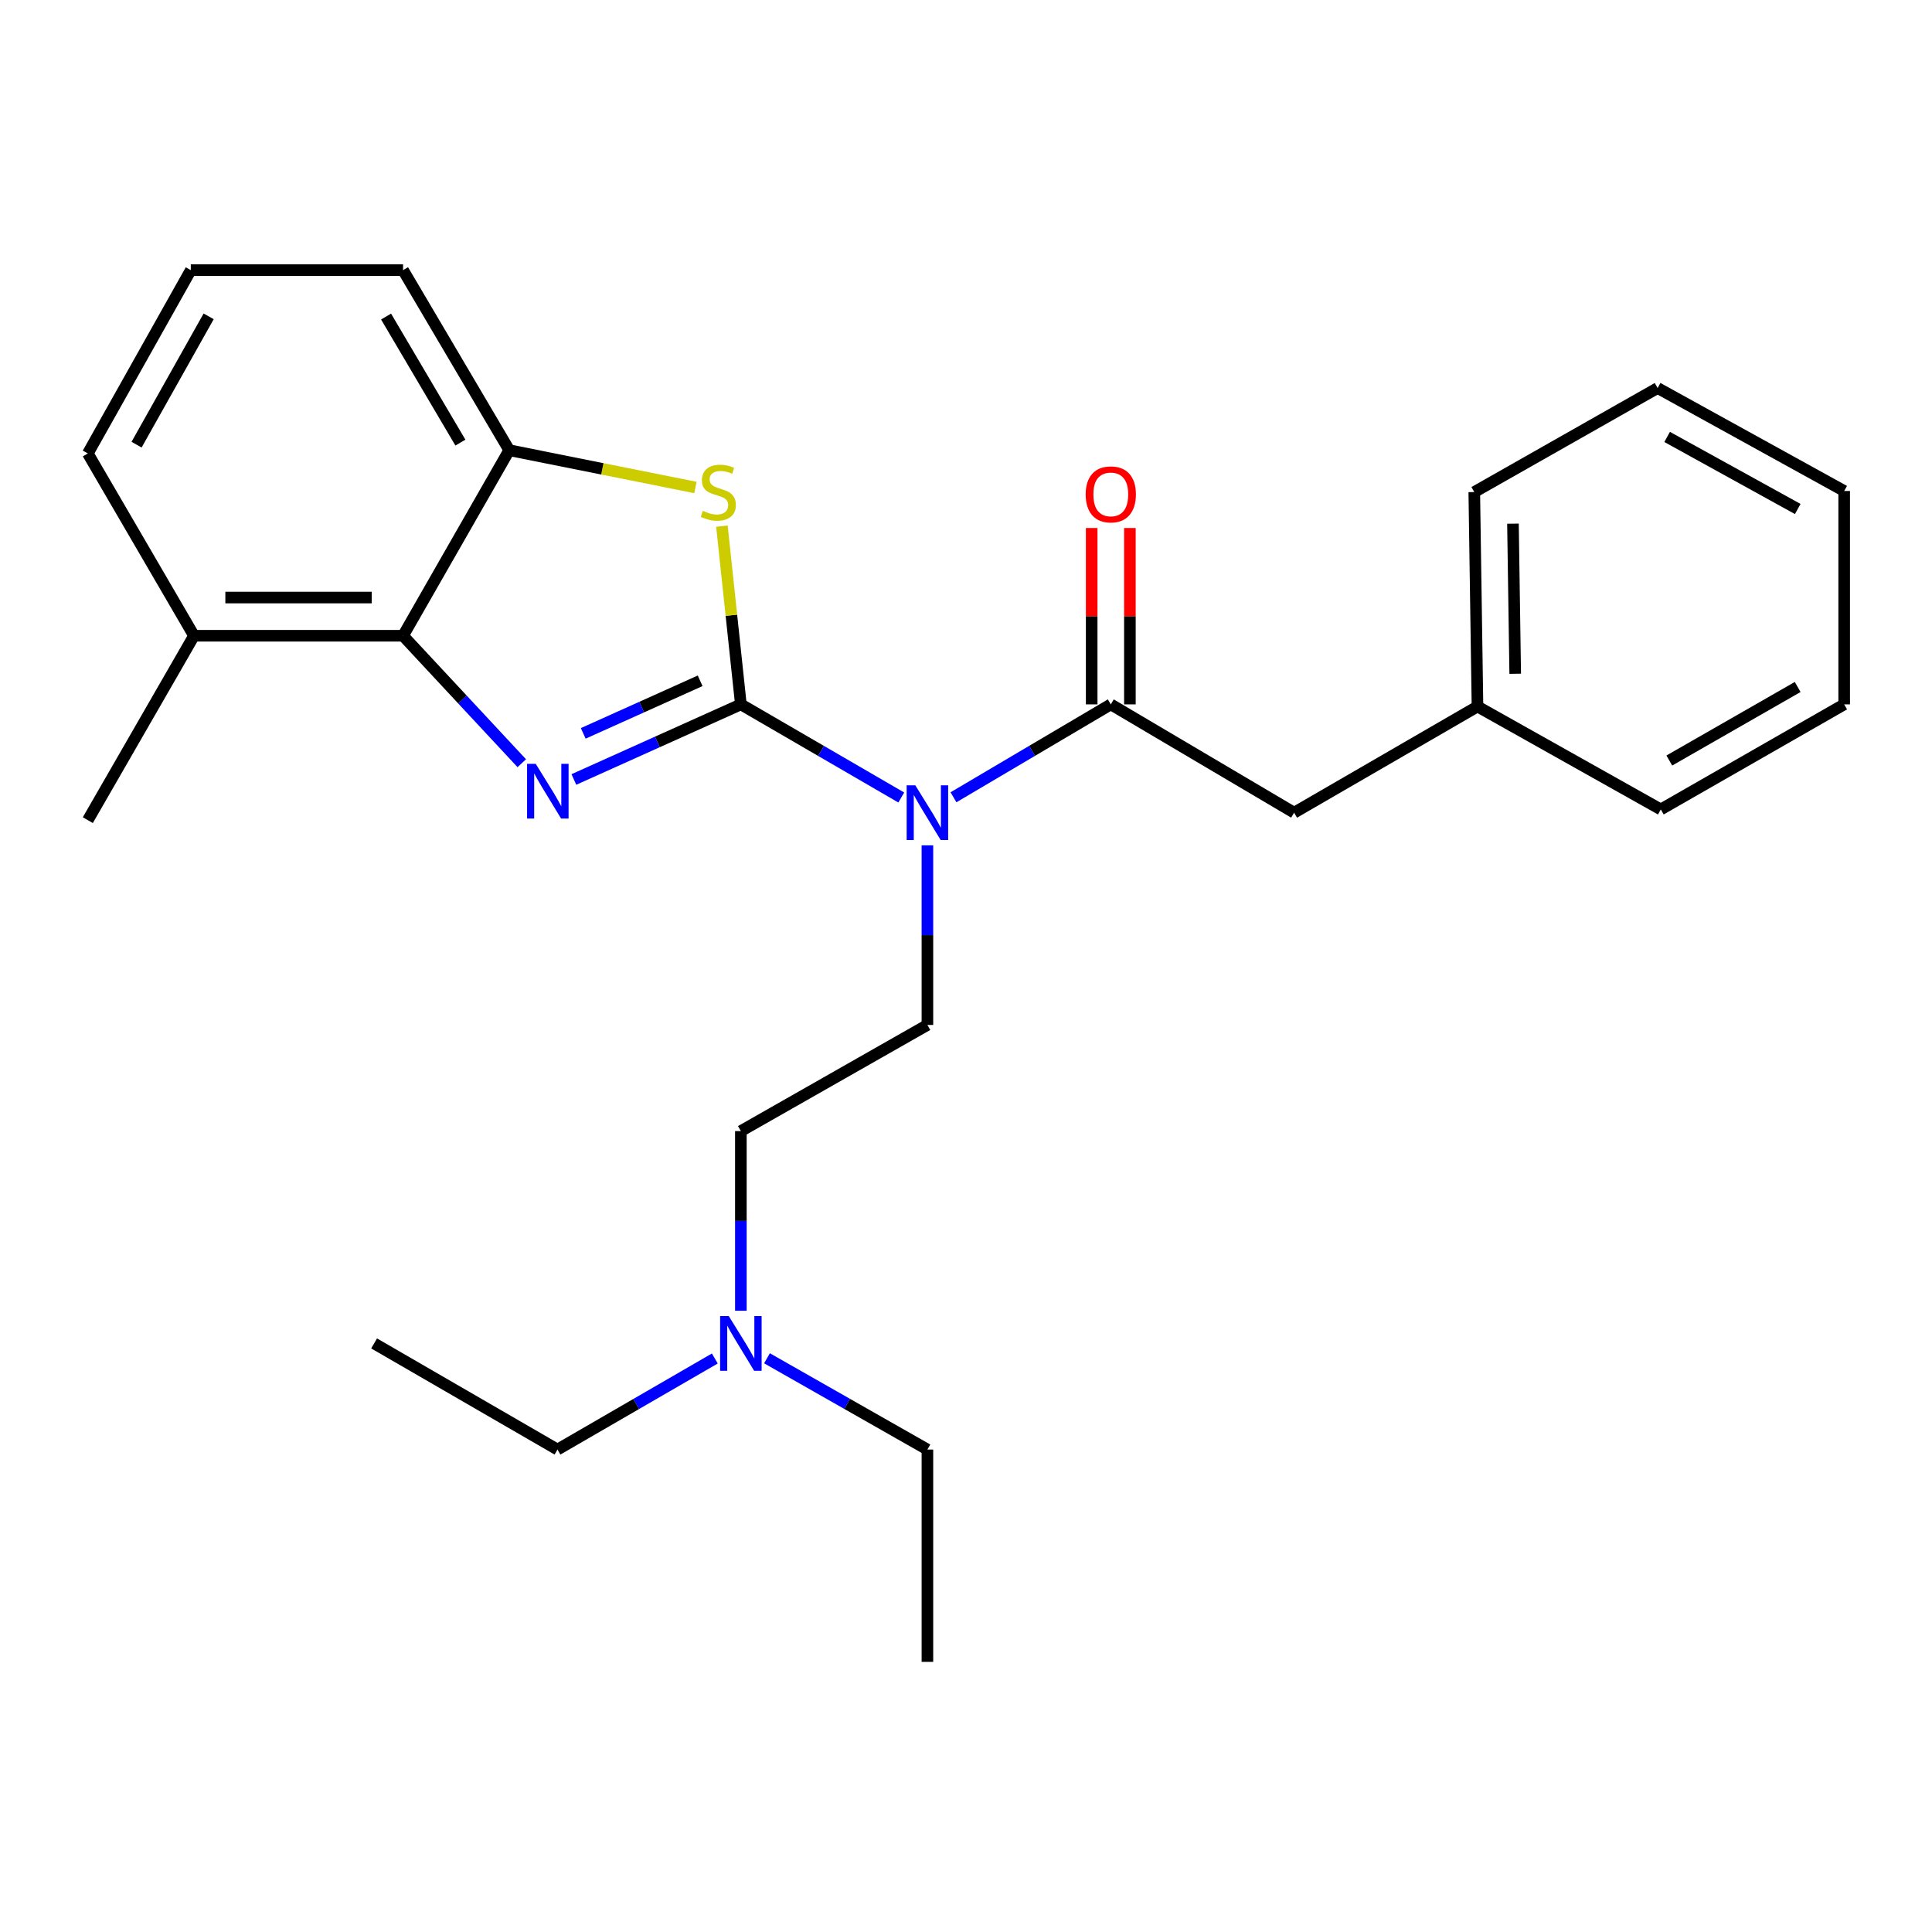 <?xml version='1.0' encoding='iso-8859-1'?>
<svg version='1.1' baseProfile='full'
              xmlns='http://www.w3.org/2000/svg'
                      xmlns:rdkit='http://www.rdkit.org/xml'
                      xmlns:xlink='http://www.w3.org/1999/xlink'
                  xml:space='preserve'
width='1000px' height='1000px' viewBox='0 0 1000 1000'>
<!-- END OF HEADER -->
<rect style='opacity:1.0;fill:#FFFFFF;stroke:none' width='1000' height='1000' x='0' y='0'> </rect>
<path class='bond-0' d='M 383.471,364.585 L 340.253,384.022' style='fill:none;fill-rule:evenodd;stroke:#000000;stroke-width:6px;stroke-linecap:butt;stroke-linejoin:miter;stroke-opacity:1' />
<path class='bond-0' d='M 340.253,384.022 L 297.034,403.46' style='fill:none;fill-rule:evenodd;stroke:#0000FF;stroke-width:6px;stroke-linecap:butt;stroke-linejoin:miter;stroke-opacity:1' />
<path class='bond-0' d='M 362.394,352.379 L 332.141,365.986' style='fill:none;fill-rule:evenodd;stroke:#000000;stroke-width:6px;stroke-linecap:butt;stroke-linejoin:miter;stroke-opacity:1' />
<path class='bond-0' d='M 332.141,365.986 L 301.888,379.592' style='fill:none;fill-rule:evenodd;stroke:#0000FF;stroke-width:6px;stroke-linecap:butt;stroke-linejoin:miter;stroke-opacity:1' />
<path class='bond-1' d='M 383.471,364.585 L 424.983,388.685' style='fill:none;fill-rule:evenodd;stroke:#000000;stroke-width:6px;stroke-linecap:butt;stroke-linejoin:miter;stroke-opacity:1' />
<path class='bond-1' d='M 424.983,388.685 L 466.494,412.785' style='fill:none;fill-rule:evenodd;stroke:#0000FF;stroke-width:6px;stroke-linecap:butt;stroke-linejoin:miter;stroke-opacity:1' />
<path class='bond-2' d='M 383.471,364.585 L 378.569,318.46' style='fill:none;fill-rule:evenodd;stroke:#000000;stroke-width:6px;stroke-linecap:butt;stroke-linejoin:miter;stroke-opacity:1' />
<path class='bond-2' d='M 378.569,318.46 L 373.667,272.335' style='fill:none;fill-rule:evenodd;stroke:#CCCC00;stroke-width:6px;stroke-linecap:butt;stroke-linejoin:miter;stroke-opacity:1' />
<path class='bond-4' d='M 270.066,395.038 L 239.345,362.051' style='fill:none;fill-rule:evenodd;stroke:#0000FF;stroke-width:6px;stroke-linecap:butt;stroke-linejoin:miter;stroke-opacity:1' />
<path class='bond-4' d='M 239.345,362.051 L 208.623,329.063' style='fill:none;fill-rule:evenodd;stroke:#000000;stroke-width:6px;stroke-linecap:butt;stroke-linejoin:miter;stroke-opacity:1' />
<path class='bond-3' d='M 493.521,412.67 L 534.232,388.627' style='fill:none;fill-rule:evenodd;stroke:#0000FF;stroke-width:6px;stroke-linecap:butt;stroke-linejoin:miter;stroke-opacity:1' />
<path class='bond-3' d='M 534.232,388.627 L 574.943,364.585' style='fill:none;fill-rule:evenodd;stroke:#000000;stroke-width:6px;stroke-linecap:butt;stroke-linejoin:miter;stroke-opacity:1' />
<path class='bond-6' d='M 480.026,437.547 L 480.026,484.029' style='fill:none;fill-rule:evenodd;stroke:#0000FF;stroke-width:6px;stroke-linecap:butt;stroke-linejoin:miter;stroke-opacity:1' />
<path class='bond-6' d='M 480.026,484.029 L 480.026,530.511' style='fill:none;fill-rule:evenodd;stroke:#000000;stroke-width:6px;stroke-linecap:butt;stroke-linejoin:miter;stroke-opacity:1' />
<path class='bond-5' d='M 359.953,252.322 L 311.767,242.674' style='fill:none;fill-rule:evenodd;stroke:#CCCC00;stroke-width:6px;stroke-linecap:butt;stroke-linejoin:miter;stroke-opacity:1' />
<path class='bond-5' d='M 311.767,242.674 L 263.581,233.026' style='fill:none;fill-rule:evenodd;stroke:#000000;stroke-width:6px;stroke-linecap:butt;stroke-linejoin:miter;stroke-opacity:1' />
<path class='bond-7' d='M 574.943,364.585 L 669.827,420.641' style='fill:none;fill-rule:evenodd;stroke:#000000;stroke-width:6px;stroke-linecap:butt;stroke-linejoin:miter;stroke-opacity:1' />
<path class='bond-8' d='M 584.831,364.585 L 584.831,318.938' style='fill:none;fill-rule:evenodd;stroke:#000000;stroke-width:6px;stroke-linecap:butt;stroke-linejoin:miter;stroke-opacity:1' />
<path class='bond-8' d='M 584.831,318.938 L 584.831,273.292' style='fill:none;fill-rule:evenodd;stroke:#FF0000;stroke-width:6px;stroke-linecap:butt;stroke-linejoin:miter;stroke-opacity:1' />
<path class='bond-8' d='M 565.054,364.585 L 565.054,318.938' style='fill:none;fill-rule:evenodd;stroke:#000000;stroke-width:6px;stroke-linecap:butt;stroke-linejoin:miter;stroke-opacity:1' />
<path class='bond-8' d='M 565.054,318.938 L 565.054,273.292' style='fill:none;fill-rule:evenodd;stroke:#FF0000;stroke-width:6px;stroke-linecap:butt;stroke-linejoin:miter;stroke-opacity:1' />
<path class='bond-9' d='M 208.623,329.063 L 100.412,329.063' style='fill:none;fill-rule:evenodd;stroke:#000000;stroke-width:6px;stroke-linecap:butt;stroke-linejoin:miter;stroke-opacity:1' />
<path class='bond-9' d='M 192.392,309.287 L 116.644,309.287' style='fill:none;fill-rule:evenodd;stroke:#000000;stroke-width:6px;stroke-linecap:butt;stroke-linejoin:miter;stroke-opacity:1' />
<path class='bond-26' d='M 208.623,329.063 L 263.581,233.026' style='fill:none;fill-rule:evenodd;stroke:#000000;stroke-width:6px;stroke-linecap:butt;stroke-linejoin:miter;stroke-opacity:1' />
<path class='bond-13' d='M 263.581,233.026 L 208.623,139.822' style='fill:none;fill-rule:evenodd;stroke:#000000;stroke-width:6px;stroke-linecap:butt;stroke-linejoin:miter;stroke-opacity:1' />
<path class='bond-13' d='M 238.301,229.09 L 199.831,163.848' style='fill:none;fill-rule:evenodd;stroke:#000000;stroke-width:6px;stroke-linecap:butt;stroke-linejoin:miter;stroke-opacity:1' />
<path class='bond-10' d='M 480.026,530.511 L 383.471,585.457' style='fill:none;fill-rule:evenodd;stroke:#000000;stroke-width:6px;stroke-linecap:butt;stroke-linejoin:miter;stroke-opacity:1' />
<path class='bond-12' d='M 669.827,420.641 L 764.744,365.683' style='fill:none;fill-rule:evenodd;stroke:#000000;stroke-width:6px;stroke-linecap:butt;stroke-linejoin:miter;stroke-opacity:1' />
<path class='bond-15' d='M 100.412,329.063 L 45.455,234.707' style='fill:none;fill-rule:evenodd;stroke:#000000;stroke-width:6px;stroke-linecap:butt;stroke-linejoin:miter;stroke-opacity:1' />
<path class='bond-16' d='M 100.412,329.063 L 45.455,424.508' style='fill:none;fill-rule:evenodd;stroke:#000000;stroke-width:6px;stroke-linecap:butt;stroke-linejoin:miter;stroke-opacity:1' />
<path class='bond-11' d='M 383.471,585.457 L 383.471,631.95' style='fill:none;fill-rule:evenodd;stroke:#000000;stroke-width:6px;stroke-linecap:butt;stroke-linejoin:miter;stroke-opacity:1' />
<path class='bond-11' d='M 383.471,631.95 L 383.471,678.443' style='fill:none;fill-rule:evenodd;stroke:#0000FF;stroke-width:6px;stroke-linecap:butt;stroke-linejoin:miter;stroke-opacity:1' />
<path class='bond-17' d='M 396.989,703.041 L 438.507,726.663' style='fill:none;fill-rule:evenodd;stroke:#0000FF;stroke-width:6px;stroke-linecap:butt;stroke-linejoin:miter;stroke-opacity:1' />
<path class='bond-17' d='M 438.507,726.663 L 480.026,750.285' style='fill:none;fill-rule:evenodd;stroke:#000000;stroke-width:6px;stroke-linecap:butt;stroke-linejoin:miter;stroke-opacity:1' />
<path class='bond-18' d='M 369.99,703.153 L 329.272,726.719' style='fill:none;fill-rule:evenodd;stroke:#0000FF;stroke-width:6px;stroke-linecap:butt;stroke-linejoin:miter;stroke-opacity:1' />
<path class='bond-18' d='M 329.272,726.719 L 288.554,750.285' style='fill:none;fill-rule:evenodd;stroke:#000000;stroke-width:6px;stroke-linecap:butt;stroke-linejoin:miter;stroke-opacity:1' />
<path class='bond-19' d='M 764.744,365.683 L 763.085,254.692' style='fill:none;fill-rule:evenodd;stroke:#000000;stroke-width:6px;stroke-linecap:butt;stroke-linejoin:miter;stroke-opacity:1' />
<path class='bond-19' d='M 784.27,348.739 L 783.108,271.045' style='fill:none;fill-rule:evenodd;stroke:#000000;stroke-width:6px;stroke-linecap:butt;stroke-linejoin:miter;stroke-opacity:1' />
<path class='bond-20' d='M 764.744,365.683 L 859.628,418.959' style='fill:none;fill-rule:evenodd;stroke:#000000;stroke-width:6px;stroke-linecap:butt;stroke-linejoin:miter;stroke-opacity:1' />
<path class='bond-14' d='M 208.623,139.822 L 98.753,139.822' style='fill:none;fill-rule:evenodd;stroke:#000000;stroke-width:6px;stroke-linecap:butt;stroke-linejoin:miter;stroke-opacity:1' />
<path class='bond-27' d='M 98.753,139.822 L 45.455,234.707' style='fill:none;fill-rule:evenodd;stroke:#000000;stroke-width:6px;stroke-linecap:butt;stroke-linejoin:miter;stroke-opacity:1' />
<path class='bond-27' d='M 108.001,163.741 L 70.692,230.159' style='fill:none;fill-rule:evenodd;stroke:#000000;stroke-width:6px;stroke-linecap:butt;stroke-linejoin:miter;stroke-opacity:1' />
<path class='bond-21' d='M 480.026,750.285 L 480.026,860.178' style='fill:none;fill-rule:evenodd;stroke:#000000;stroke-width:6px;stroke-linecap:butt;stroke-linejoin:miter;stroke-opacity:1' />
<path class='bond-22' d='M 288.554,750.285 L 193.637,695.35' style='fill:none;fill-rule:evenodd;stroke:#000000;stroke-width:6px;stroke-linecap:butt;stroke-linejoin:miter;stroke-opacity:1' />
<path class='bond-24' d='M 763.085,254.692 L 857.98,200.844' style='fill:none;fill-rule:evenodd;stroke:#000000;stroke-width:6px;stroke-linecap:butt;stroke-linejoin:miter;stroke-opacity:1' />
<path class='bond-23' d='M 859.628,418.959 L 954.545,364.585' style='fill:none;fill-rule:evenodd;stroke:#000000;stroke-width:6px;stroke-linecap:butt;stroke-linejoin:miter;stroke-opacity:1' />
<path class='bond-23' d='M 864.035,393.643 L 930.477,355.58' style='fill:none;fill-rule:evenodd;stroke:#000000;stroke-width:6px;stroke-linecap:butt;stroke-linejoin:miter;stroke-opacity:1' />
<path class='bond-25' d='M 954.545,364.585 L 954.545,254.132' style='fill:none;fill-rule:evenodd;stroke:#000000;stroke-width:6px;stroke-linecap:butt;stroke-linejoin:miter;stroke-opacity:1' />
<path class='bond-28' d='M 857.98,200.844 L 954.545,254.132' style='fill:none;fill-rule:evenodd;stroke:#000000;stroke-width:6px;stroke-linecap:butt;stroke-linejoin:miter;stroke-opacity:1' />
<path class='bond-28' d='M 862.91,226.153 L 930.506,263.454' style='fill:none;fill-rule:evenodd;stroke:#000000;stroke-width:6px;stroke-linecap:butt;stroke-linejoin:miter;stroke-opacity:1' />
<path  class='atom-1' d='M 277.295 395.362
L 286.575 410.362
Q 287.495 411.842, 288.975 414.522
Q 290.455 417.202, 290.535 417.362
L 290.535 395.362
L 294.295 395.362
L 294.295 423.682
L 290.415 423.682
L 280.455 407.282
Q 279.295 405.362, 278.055 403.162
Q 276.855 400.962, 276.495 400.282
L 276.495 423.682
L 272.815 423.682
L 272.815 395.362
L 277.295 395.362
' fill='#0000FF'/>
<path  class='atom-2' d='M 473.766 406.481
L 483.046 421.481
Q 483.966 422.961, 485.446 425.641
Q 486.926 428.321, 487.006 428.481
L 487.006 406.481
L 490.766 406.481
L 490.766 434.801
L 486.886 434.801
L 476.926 418.401
Q 475.766 416.481, 474.526 414.281
Q 473.326 412.081, 472.966 411.401
L 472.966 434.801
L 469.286 434.801
L 469.286 406.481
L 473.766 406.481
' fill='#0000FF'/>
<path  class='atom-3' d='M 363.792 264.412
Q 364.112 264.532, 365.432 265.092
Q 366.752 265.652, 368.192 266.012
Q 369.672 266.332, 371.112 266.332
Q 373.792 266.332, 375.352 265.052
Q 376.912 263.732, 376.912 261.452
Q 376.912 259.892, 376.112 258.932
Q 375.352 257.972, 374.152 257.452
Q 372.952 256.932, 370.952 256.332
Q 368.432 255.572, 366.912 254.852
Q 365.432 254.132, 364.352 252.612
Q 363.312 251.092, 363.312 248.532
Q 363.312 244.972, 365.712 242.772
Q 368.152 240.572, 372.952 240.572
Q 376.232 240.572, 379.952 242.132
L 379.032 245.212
Q 375.632 243.812, 373.072 243.812
Q 370.312 243.812, 368.792 244.972
Q 367.272 246.092, 367.312 248.052
Q 367.312 249.572, 368.072 250.492
Q 368.872 251.412, 369.992 251.932
Q 371.152 252.452, 373.072 253.052
Q 375.632 253.852, 377.152 254.652
Q 378.672 255.452, 379.752 257.092
Q 380.872 258.692, 380.872 261.452
Q 380.872 265.372, 378.232 267.492
Q 375.632 269.572, 371.272 269.572
Q 368.752 269.572, 366.832 269.012
Q 364.952 268.492, 362.712 267.572
L 363.792 264.412
' fill='#CCCC00'/>
<path  class='atom-9' d='M 561.943 255.893
Q 561.943 249.093, 565.303 245.293
Q 568.663 241.493, 574.943 241.493
Q 581.223 241.493, 584.583 245.293
Q 587.943 249.093, 587.943 255.893
Q 587.943 262.773, 584.543 266.693
Q 581.143 270.573, 574.943 270.573
Q 568.703 270.573, 565.303 266.693
Q 561.943 262.813, 561.943 255.893
M 574.943 267.373
Q 579.263 267.373, 581.583 264.493
Q 583.943 261.573, 583.943 255.893
Q 583.943 250.333, 581.583 247.533
Q 579.263 244.693, 574.943 244.693
Q 570.623 244.693, 568.263 247.493
Q 565.943 250.293, 565.943 255.893
Q 565.943 261.613, 568.263 264.493
Q 570.623 267.373, 574.943 267.373
' fill='#FF0000'/>
<path  class='atom-12' d='M 377.211 681.19
L 386.491 696.19
Q 387.411 697.67, 388.891 700.35
Q 390.371 703.03, 390.451 703.19
L 390.451 681.19
L 394.211 681.19
L 394.211 709.51
L 390.331 709.51
L 380.371 693.11
Q 379.211 691.19, 377.971 688.99
Q 376.771 686.79, 376.411 686.11
L 376.411 709.51
L 372.731 709.51
L 372.731 681.19
L 377.211 681.19
' fill='#0000FF'/>
</svg>
